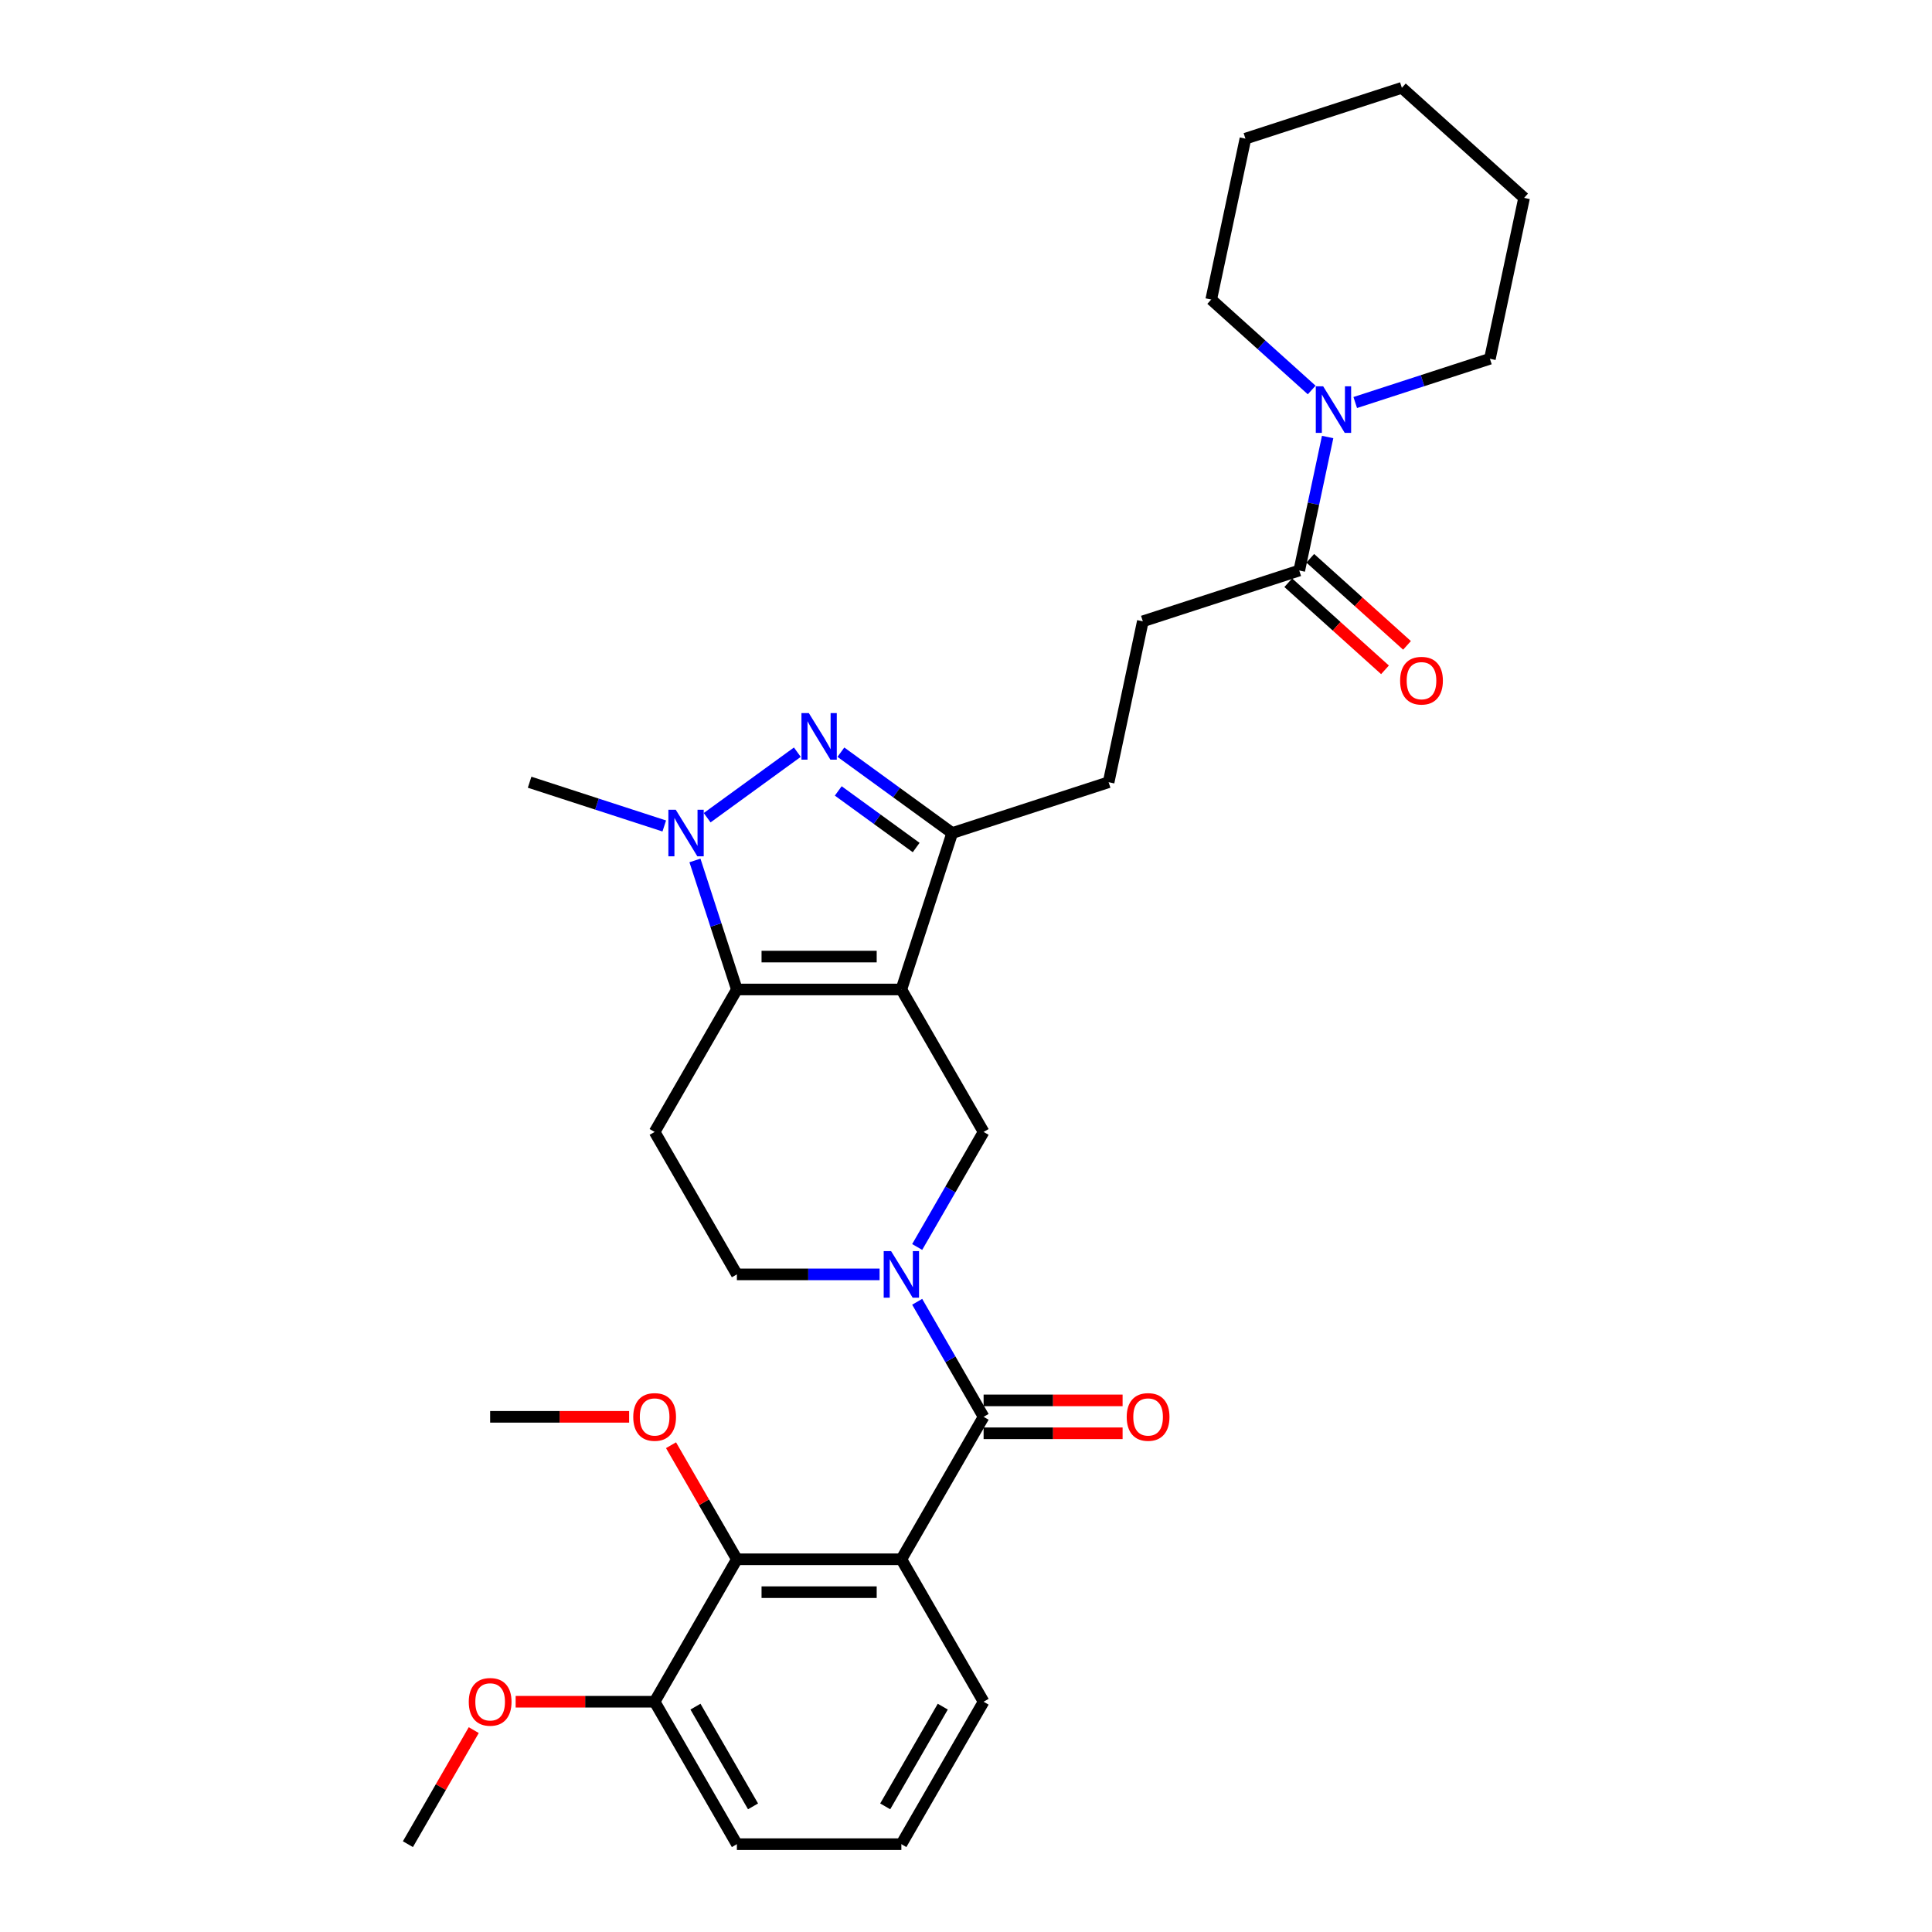 <?xml version='1.0' encoding='iso-8859-1'?>
<svg version='1.1' baseProfile='full'
              xmlns='http://www.w3.org/2000/svg'
                      xmlns:rdkit='http://www.rdkit.org/xml'
                      xmlns:xlink='http://www.w3.org/1999/xlink'
                  xml:space='preserve'
width='1000px' height='1000px' viewBox='0 0 1000 1000'>
<!-- END OF HEADER -->
<rect style='opacity:1.0;fill:#FFFFFF;stroke:none' width='1000' height='1000' x='0' y='0'> </rect>
<path class='bond-0' d='M 466.544,512.155 L 381.406,512.155' style='fill:none;fill-rule:evenodd;stroke:#000000;stroke-width:6px;stroke-linecap:butt;stroke-linejoin:miter;stroke-opacity:1' />
<path class='bond-0' d='M 453.773,495.127 L 394.177,495.127' style='fill:none;fill-rule:evenodd;stroke:#000000;stroke-width:6px;stroke-linecap:butt;stroke-linejoin:miter;stroke-opacity:1' />
<path class='bond-6' d='M 466.544,512.155 L 492.853,431.183' style='fill:none;fill-rule:evenodd;stroke:#000000;stroke-width:6px;stroke-linecap:butt;stroke-linejoin:miter;stroke-opacity:1' />
<path class='bond-7' d='M 466.544,512.155 L 509.113,585.886' style='fill:none;fill-rule:evenodd;stroke:#000000;stroke-width:6px;stroke-linecap:butt;stroke-linejoin:miter;stroke-opacity:1' />
<path class='bond-2' d='M 381.406,512.155 L 370.556,478.761' style='fill:none;fill-rule:evenodd;stroke:#000000;stroke-width:6px;stroke-linecap:butt;stroke-linejoin:miter;stroke-opacity:1' />
<path class='bond-2' d='M 370.556,478.761 L 359.705,445.368' style='fill:none;fill-rule:evenodd;stroke:#0000FF;stroke-width:6px;stroke-linecap:butt;stroke-linejoin:miter;stroke-opacity:1' />
<path class='bond-9' d='M 381.406,512.155 L 338.837,585.886' style='fill:none;fill-rule:evenodd;stroke:#000000;stroke-width:6px;stroke-linecap:butt;stroke-linejoin:miter;stroke-opacity:1' />
<path class='bond-1' d='M 435.247,389.33 L 464.05,410.257' style='fill:none;fill-rule:evenodd;stroke:#0000FF;stroke-width:6px;stroke-linecap:butt;stroke-linejoin:miter;stroke-opacity:1' />
<path class='bond-1' d='M 464.05,410.257 L 492.853,431.183' style='fill:none;fill-rule:evenodd;stroke:#000000;stroke-width:6px;stroke-linecap:butt;stroke-linejoin:miter;stroke-opacity:1' />
<path class='bond-1' d='M 433.88,409.384 L 454.042,424.033' style='fill:none;fill-rule:evenodd;stroke:#0000FF;stroke-width:6px;stroke-linecap:butt;stroke-linejoin:miter;stroke-opacity:1' />
<path class='bond-1' d='M 454.042,424.033 L 474.204,438.681' style='fill:none;fill-rule:evenodd;stroke:#000000;stroke-width:6px;stroke-linecap:butt;stroke-linejoin:miter;stroke-opacity:1' />
<path class='bond-31' d='M 412.703,389.33 L 366.021,423.247' style='fill:none;fill-rule:evenodd;stroke:#0000FF;stroke-width:6px;stroke-linecap:butt;stroke-linejoin:miter;stroke-opacity:1' />
<path class='bond-20' d='M 343.824,427.521 L 308.975,416.198' style='fill:none;fill-rule:evenodd;stroke:#0000FF;stroke-width:6px;stroke-linecap:butt;stroke-linejoin:miter;stroke-opacity:1' />
<path class='bond-20' d='M 308.975,416.198 L 274.126,404.874' style='fill:none;fill-rule:evenodd;stroke:#000000;stroke-width:6px;stroke-linecap:butt;stroke-linejoin:miter;stroke-opacity:1' />
<path class='bond-3' d='M 509.113,733.35 L 491.923,703.576' style='fill:none;fill-rule:evenodd;stroke:#000000;stroke-width:6px;stroke-linecap:butt;stroke-linejoin:miter;stroke-opacity:1' />
<path class='bond-3' d='M 491.923,703.576 L 474.733,673.802' style='fill:none;fill-rule:evenodd;stroke:#0000FF;stroke-width:6px;stroke-linecap:butt;stroke-linejoin:miter;stroke-opacity:1' />
<path class='bond-5' d='M 509.113,733.35 L 466.544,807.082' style='fill:none;fill-rule:evenodd;stroke:#000000;stroke-width:6px;stroke-linecap:butt;stroke-linejoin:miter;stroke-opacity:1' />
<path class='bond-13' d='M 509.113,741.864 L 545.084,741.864' style='fill:none;fill-rule:evenodd;stroke:#000000;stroke-width:6px;stroke-linecap:butt;stroke-linejoin:miter;stroke-opacity:1' />
<path class='bond-13' d='M 545.084,741.864 L 581.055,741.864' style='fill:none;fill-rule:evenodd;stroke:#FF0000;stroke-width:6px;stroke-linecap:butt;stroke-linejoin:miter;stroke-opacity:1' />
<path class='bond-13' d='M 509.113,724.836 L 545.084,724.836' style='fill:none;fill-rule:evenodd;stroke:#000000;stroke-width:6px;stroke-linecap:butt;stroke-linejoin:miter;stroke-opacity:1' />
<path class='bond-13' d='M 545.084,724.836 L 581.055,724.836' style='fill:none;fill-rule:evenodd;stroke:#FF0000;stroke-width:6px;stroke-linecap:butt;stroke-linejoin:miter;stroke-opacity:1' />
<path class='bond-4' d='M 474.733,645.434 L 491.923,615.66' style='fill:none;fill-rule:evenodd;stroke:#0000FF;stroke-width:6px;stroke-linecap:butt;stroke-linejoin:miter;stroke-opacity:1' />
<path class='bond-4' d='M 491.923,615.66 L 509.113,585.886' style='fill:none;fill-rule:evenodd;stroke:#000000;stroke-width:6px;stroke-linecap:butt;stroke-linejoin:miter;stroke-opacity:1' />
<path class='bond-12' d='M 455.272,659.618 L 418.339,659.618' style='fill:none;fill-rule:evenodd;stroke:#0000FF;stroke-width:6px;stroke-linecap:butt;stroke-linejoin:miter;stroke-opacity:1' />
<path class='bond-12' d='M 418.339,659.618 L 381.406,659.618' style='fill:none;fill-rule:evenodd;stroke:#000000;stroke-width:6px;stroke-linecap:butt;stroke-linejoin:miter;stroke-opacity:1' />
<path class='bond-8' d='M 466.544,807.082 L 381.406,807.082' style='fill:none;fill-rule:evenodd;stroke:#000000;stroke-width:6px;stroke-linecap:butt;stroke-linejoin:miter;stroke-opacity:1' />
<path class='bond-8' d='M 453.773,824.109 L 394.177,824.109' style='fill:none;fill-rule:evenodd;stroke:#000000;stroke-width:6px;stroke-linecap:butt;stroke-linejoin:miter;stroke-opacity:1' />
<path class='bond-18' d='M 466.544,807.082 L 509.113,880.814' style='fill:none;fill-rule:evenodd;stroke:#000000;stroke-width:6px;stroke-linecap:butt;stroke-linejoin:miter;stroke-opacity:1' />
<path class='bond-14' d='M 492.853,431.183 L 573.824,404.874' style='fill:none;fill-rule:evenodd;stroke:#000000;stroke-width:6px;stroke-linecap:butt;stroke-linejoin:miter;stroke-opacity:1' />
<path class='bond-15' d='M 381.406,807.082 L 338.837,880.814' style='fill:none;fill-rule:evenodd;stroke:#000000;stroke-width:6px;stroke-linecap:butt;stroke-linejoin:miter;stroke-opacity:1' />
<path class='bond-19' d='M 381.406,807.082 L 364.363,777.563' style='fill:none;fill-rule:evenodd;stroke:#000000;stroke-width:6px;stroke-linecap:butt;stroke-linejoin:miter;stroke-opacity:1' />
<path class='bond-19' d='M 364.363,777.563 L 347.321,748.045' style='fill:none;fill-rule:evenodd;stroke:#FF0000;stroke-width:6px;stroke-linecap:butt;stroke-linejoin:miter;stroke-opacity:1' />
<path class='bond-32' d='M 338.837,585.886 L 381.406,659.618' style='fill:none;fill-rule:evenodd;stroke:#000000;stroke-width:6px;stroke-linecap:butt;stroke-linejoin:miter;stroke-opacity:1' />
<path class='bond-10' d='M 687.183,226.194 L 679.84,260.741' style='fill:none;fill-rule:evenodd;stroke:#0000FF;stroke-width:6px;stroke-linecap:butt;stroke-linejoin:miter;stroke-opacity:1' />
<path class='bond-10' d='M 679.84,260.741 L 672.497,295.288' style='fill:none;fill-rule:evenodd;stroke:#000000;stroke-width:6px;stroke-linecap:butt;stroke-linejoin:miter;stroke-opacity:1' />
<path class='bond-22' d='M 701.47,208.347 L 736.32,197.024' style='fill:none;fill-rule:evenodd;stroke:#0000FF;stroke-width:6px;stroke-linecap:butt;stroke-linejoin:miter;stroke-opacity:1' />
<path class='bond-22' d='M 736.32,197.024 L 771.169,185.701' style='fill:none;fill-rule:evenodd;stroke:#000000;stroke-width:6px;stroke-linecap:butt;stroke-linejoin:miter;stroke-opacity:1' />
<path class='bond-23' d='M 678.926,201.86 L 652.927,178.451' style='fill:none;fill-rule:evenodd;stroke:#0000FF;stroke-width:6px;stroke-linecap:butt;stroke-linejoin:miter;stroke-opacity:1' />
<path class='bond-23' d='M 652.927,178.451 L 626.928,155.041' style='fill:none;fill-rule:evenodd;stroke:#000000;stroke-width:6px;stroke-linecap:butt;stroke-linejoin:miter;stroke-opacity:1' />
<path class='bond-11' d='M 672.497,295.288 L 591.526,321.597' style='fill:none;fill-rule:evenodd;stroke:#000000;stroke-width:6px;stroke-linecap:butt;stroke-linejoin:miter;stroke-opacity:1' />
<path class='bond-17' d='M 666.8,301.615 L 691.837,324.158' style='fill:none;fill-rule:evenodd;stroke:#000000;stroke-width:6px;stroke-linecap:butt;stroke-linejoin:miter;stroke-opacity:1' />
<path class='bond-17' d='M 691.837,324.158 L 716.873,346.701' style='fill:none;fill-rule:evenodd;stroke:#FF0000;stroke-width:6px;stroke-linecap:butt;stroke-linejoin:miter;stroke-opacity:1' />
<path class='bond-17' d='M 678.194,288.961 L 703.23,311.504' style='fill:none;fill-rule:evenodd;stroke:#000000;stroke-width:6px;stroke-linecap:butt;stroke-linejoin:miter;stroke-opacity:1' />
<path class='bond-17' d='M 703.23,311.504 L 728.267,334.047' style='fill:none;fill-rule:evenodd;stroke:#FF0000;stroke-width:6px;stroke-linecap:butt;stroke-linejoin:miter;stroke-opacity:1' />
<path class='bond-16' d='M 573.824,404.874 L 591.526,321.597' style='fill:none;fill-rule:evenodd;stroke:#000000;stroke-width:6px;stroke-linecap:butt;stroke-linejoin:miter;stroke-opacity:1' />
<path class='bond-21' d='M 338.837,880.814 L 302.866,880.814' style='fill:none;fill-rule:evenodd;stroke:#000000;stroke-width:6px;stroke-linecap:butt;stroke-linejoin:miter;stroke-opacity:1' />
<path class='bond-21' d='M 302.866,880.814 L 266.895,880.814' style='fill:none;fill-rule:evenodd;stroke:#FF0000;stroke-width:6px;stroke-linecap:butt;stroke-linejoin:miter;stroke-opacity:1' />
<path class='bond-33' d='M 338.837,880.814 L 381.406,954.545' style='fill:none;fill-rule:evenodd;stroke:#000000;stroke-width:6px;stroke-linecap:butt;stroke-linejoin:miter;stroke-opacity:1' />
<path class='bond-33' d='M 359.969,883.36 L 389.767,934.972' style='fill:none;fill-rule:evenodd;stroke:#000000;stroke-width:6px;stroke-linecap:butt;stroke-linejoin:miter;stroke-opacity:1' />
<path class='bond-24' d='M 509.113,880.814 L 466.544,954.545' style='fill:none;fill-rule:evenodd;stroke:#000000;stroke-width:6px;stroke-linecap:butt;stroke-linejoin:miter;stroke-opacity:1' />
<path class='bond-24' d='M 487.981,883.36 L 458.183,934.972' style='fill:none;fill-rule:evenodd;stroke:#000000;stroke-width:6px;stroke-linecap:butt;stroke-linejoin:miter;stroke-opacity:1' />
<path class='bond-26' d='M 325.64,733.35 L 289.67,733.35' style='fill:none;fill-rule:evenodd;stroke:#FF0000;stroke-width:6px;stroke-linecap:butt;stroke-linejoin:miter;stroke-opacity:1' />
<path class='bond-26' d='M 289.67,733.35 L 253.699,733.35' style='fill:none;fill-rule:evenodd;stroke:#000000;stroke-width:6px;stroke-linecap:butt;stroke-linejoin:miter;stroke-opacity:1' />
<path class='bond-27' d='M 245.215,895.509 L 228.172,925.027' style='fill:none;fill-rule:evenodd;stroke:#FF0000;stroke-width:6px;stroke-linecap:butt;stroke-linejoin:miter;stroke-opacity:1' />
<path class='bond-27' d='M 228.172,925.027 L 211.13,954.545' style='fill:none;fill-rule:evenodd;stroke:#000000;stroke-width:6px;stroke-linecap:butt;stroke-linejoin:miter;stroke-opacity:1' />
<path class='bond-29' d='M 771.169,185.701 L 788.87,102.423' style='fill:none;fill-rule:evenodd;stroke:#000000;stroke-width:6px;stroke-linecap:butt;stroke-linejoin:miter;stroke-opacity:1' />
<path class='bond-28' d='M 626.928,155.041 L 644.629,71.764' style='fill:none;fill-rule:evenodd;stroke:#000000;stroke-width:6px;stroke-linecap:butt;stroke-linejoin:miter;stroke-opacity:1' />
<path class='bond-25' d='M 466.544,954.545 L 381.406,954.545' style='fill:none;fill-rule:evenodd;stroke:#000000;stroke-width:6px;stroke-linecap:butt;stroke-linejoin:miter;stroke-opacity:1' />
<path class='bond-30' d='M 644.629,71.764 L 725.6,45.455' style='fill:none;fill-rule:evenodd;stroke:#000000;stroke-width:6px;stroke-linecap:butt;stroke-linejoin:miter;stroke-opacity:1' />
<path class='bond-34' d='M 788.87,102.423 L 725.6,45.455' style='fill:none;fill-rule:evenodd;stroke:#000000;stroke-width:6px;stroke-linecap:butt;stroke-linejoin:miter;stroke-opacity:1' />
<path  class='atom-2' d='M 418.645 369.085
L 426.546 381.856
Q 427.329 383.116, 428.589 385.397
Q 429.85 387.679, 429.918 387.815
L 429.918 369.085
L 433.119 369.085
L 433.119 393.196
L 429.815 393.196
L 421.336 379.233
Q 420.348 377.599, 419.292 375.726
Q 418.271 373.853, 417.964 373.274
L 417.964 393.196
L 414.831 393.196
L 414.831 369.085
L 418.645 369.085
' fill='#0000FF'/>
<path  class='atom-3' d='M 349.767 419.128
L 357.668 431.899
Q 358.451 433.159, 359.711 435.44
Q 360.971 437.722, 361.039 437.858
L 361.039 419.128
L 364.241 419.128
L 364.241 443.239
L 360.937 443.239
L 352.457 429.276
Q 351.47 427.642, 350.414 425.769
Q 349.393 423.896, 349.086 423.317
L 349.086 443.239
L 345.953 443.239
L 345.953 419.128
L 349.767 419.128
' fill='#0000FF'/>
<path  class='atom-5' d='M 461.214 647.563
L 469.115 660.333
Q 469.898 661.593, 471.159 663.875
Q 472.419 666.157, 472.487 666.293
L 472.487 647.563
L 475.688 647.563
L 475.688 671.674
L 472.385 671.674
L 463.905 657.711
Q 462.917 656.077, 461.861 654.203
Q 460.84 652.33, 460.533 651.752
L 460.533 671.674
L 457.4 671.674
L 457.4 647.563
L 461.214 647.563
' fill='#0000FF'/>
<path  class='atom-11' d='M 684.868 199.954
L 692.769 212.725
Q 693.552 213.985, 694.812 216.267
Q 696.073 218.548, 696.141 218.685
L 696.141 199.954
L 699.342 199.954
L 699.342 224.065
L 696.038 224.065
L 687.559 210.103
Q 686.571 208.468, 685.515 206.595
Q 684.494 204.722, 684.187 204.143
L 684.187 224.065
L 681.054 224.065
L 681.054 199.954
L 684.868 199.954
' fill='#0000FF'/>
<path  class='atom-14' d='M 583.183 733.418
Q 583.183 727.629, 586.044 724.394
Q 588.905 721.158, 594.251 721.158
Q 599.598 721.158, 602.459 724.394
Q 605.319 727.629, 605.319 733.418
Q 605.319 739.276, 602.425 742.613
Q 599.53 745.916, 594.251 745.916
Q 588.939 745.916, 586.044 742.613
Q 583.183 739.31, 583.183 733.418
M 594.251 743.192
Q 597.929 743.192, 599.904 740.74
Q 601.914 738.254, 601.914 733.418
Q 601.914 728.684, 599.904 726.301
Q 597.929 723.883, 594.251 723.883
Q 590.573 723.883, 588.564 726.267
Q 586.589 728.65, 586.589 733.418
Q 586.589 738.288, 588.564 740.74
Q 590.573 743.192, 594.251 743.192
' fill='#FF0000'/>
<path  class='atom-18' d='M 724.699 352.324
Q 724.699 346.535, 727.559 343.3
Q 730.42 340.064, 735.767 340.064
Q 741.113 340.064, 743.974 343.3
Q 746.835 346.535, 746.835 352.324
Q 746.835 358.182, 743.94 361.519
Q 741.045 364.822, 735.767 364.822
Q 730.454 364.822, 727.559 361.519
Q 724.699 358.216, 724.699 352.324
M 735.767 362.098
Q 739.445 362.098, 741.42 359.646
Q 743.429 357.16, 743.429 352.324
Q 743.429 347.591, 741.42 345.207
Q 739.445 342.789, 735.767 342.789
Q 732.089 342.789, 730.08 345.173
Q 728.104 347.556, 728.104 352.324
Q 728.104 357.194, 730.08 359.646
Q 732.089 362.098, 735.767 362.098
' fill='#FF0000'/>
<path  class='atom-20' d='M 327.769 733.418
Q 327.769 727.629, 330.63 724.394
Q 333.49 721.158, 338.837 721.158
Q 344.184 721.158, 347.044 724.394
Q 349.905 727.629, 349.905 733.418
Q 349.905 739.276, 347.01 742.613
Q 344.115 745.916, 338.837 745.916
Q 333.524 745.916, 330.63 742.613
Q 327.769 739.31, 327.769 733.418
M 338.837 743.192
Q 342.515 743.192, 344.49 740.74
Q 346.499 738.254, 346.499 733.418
Q 346.499 728.684, 344.49 726.301
Q 342.515 723.883, 338.837 723.883
Q 335.159 723.883, 333.15 726.267
Q 331.174 728.65, 331.174 733.418
Q 331.174 738.288, 333.15 740.74
Q 335.159 743.192, 338.837 743.192
' fill='#FF0000'/>
<path  class='atom-22' d='M 242.631 880.882
Q 242.631 875.092, 245.491 871.857
Q 248.352 868.622, 253.699 868.622
Q 259.045 868.622, 261.906 871.857
Q 264.767 875.092, 264.767 880.882
Q 264.767 886.739, 261.872 890.077
Q 258.977 893.38, 253.699 893.38
Q 248.386 893.38, 245.491 890.077
Q 242.631 886.773, 242.631 880.882
M 253.699 890.656
Q 257.377 890.656, 259.352 888.204
Q 261.361 885.718, 261.361 880.882
Q 261.361 876.148, 259.352 873.764
Q 257.377 871.346, 253.699 871.346
Q 250.021 871.346, 248.011 873.73
Q 246.036 876.114, 246.036 880.882
Q 246.036 885.752, 248.011 888.204
Q 250.021 890.656, 253.699 890.656
' fill='#FF0000'/>
</svg>

